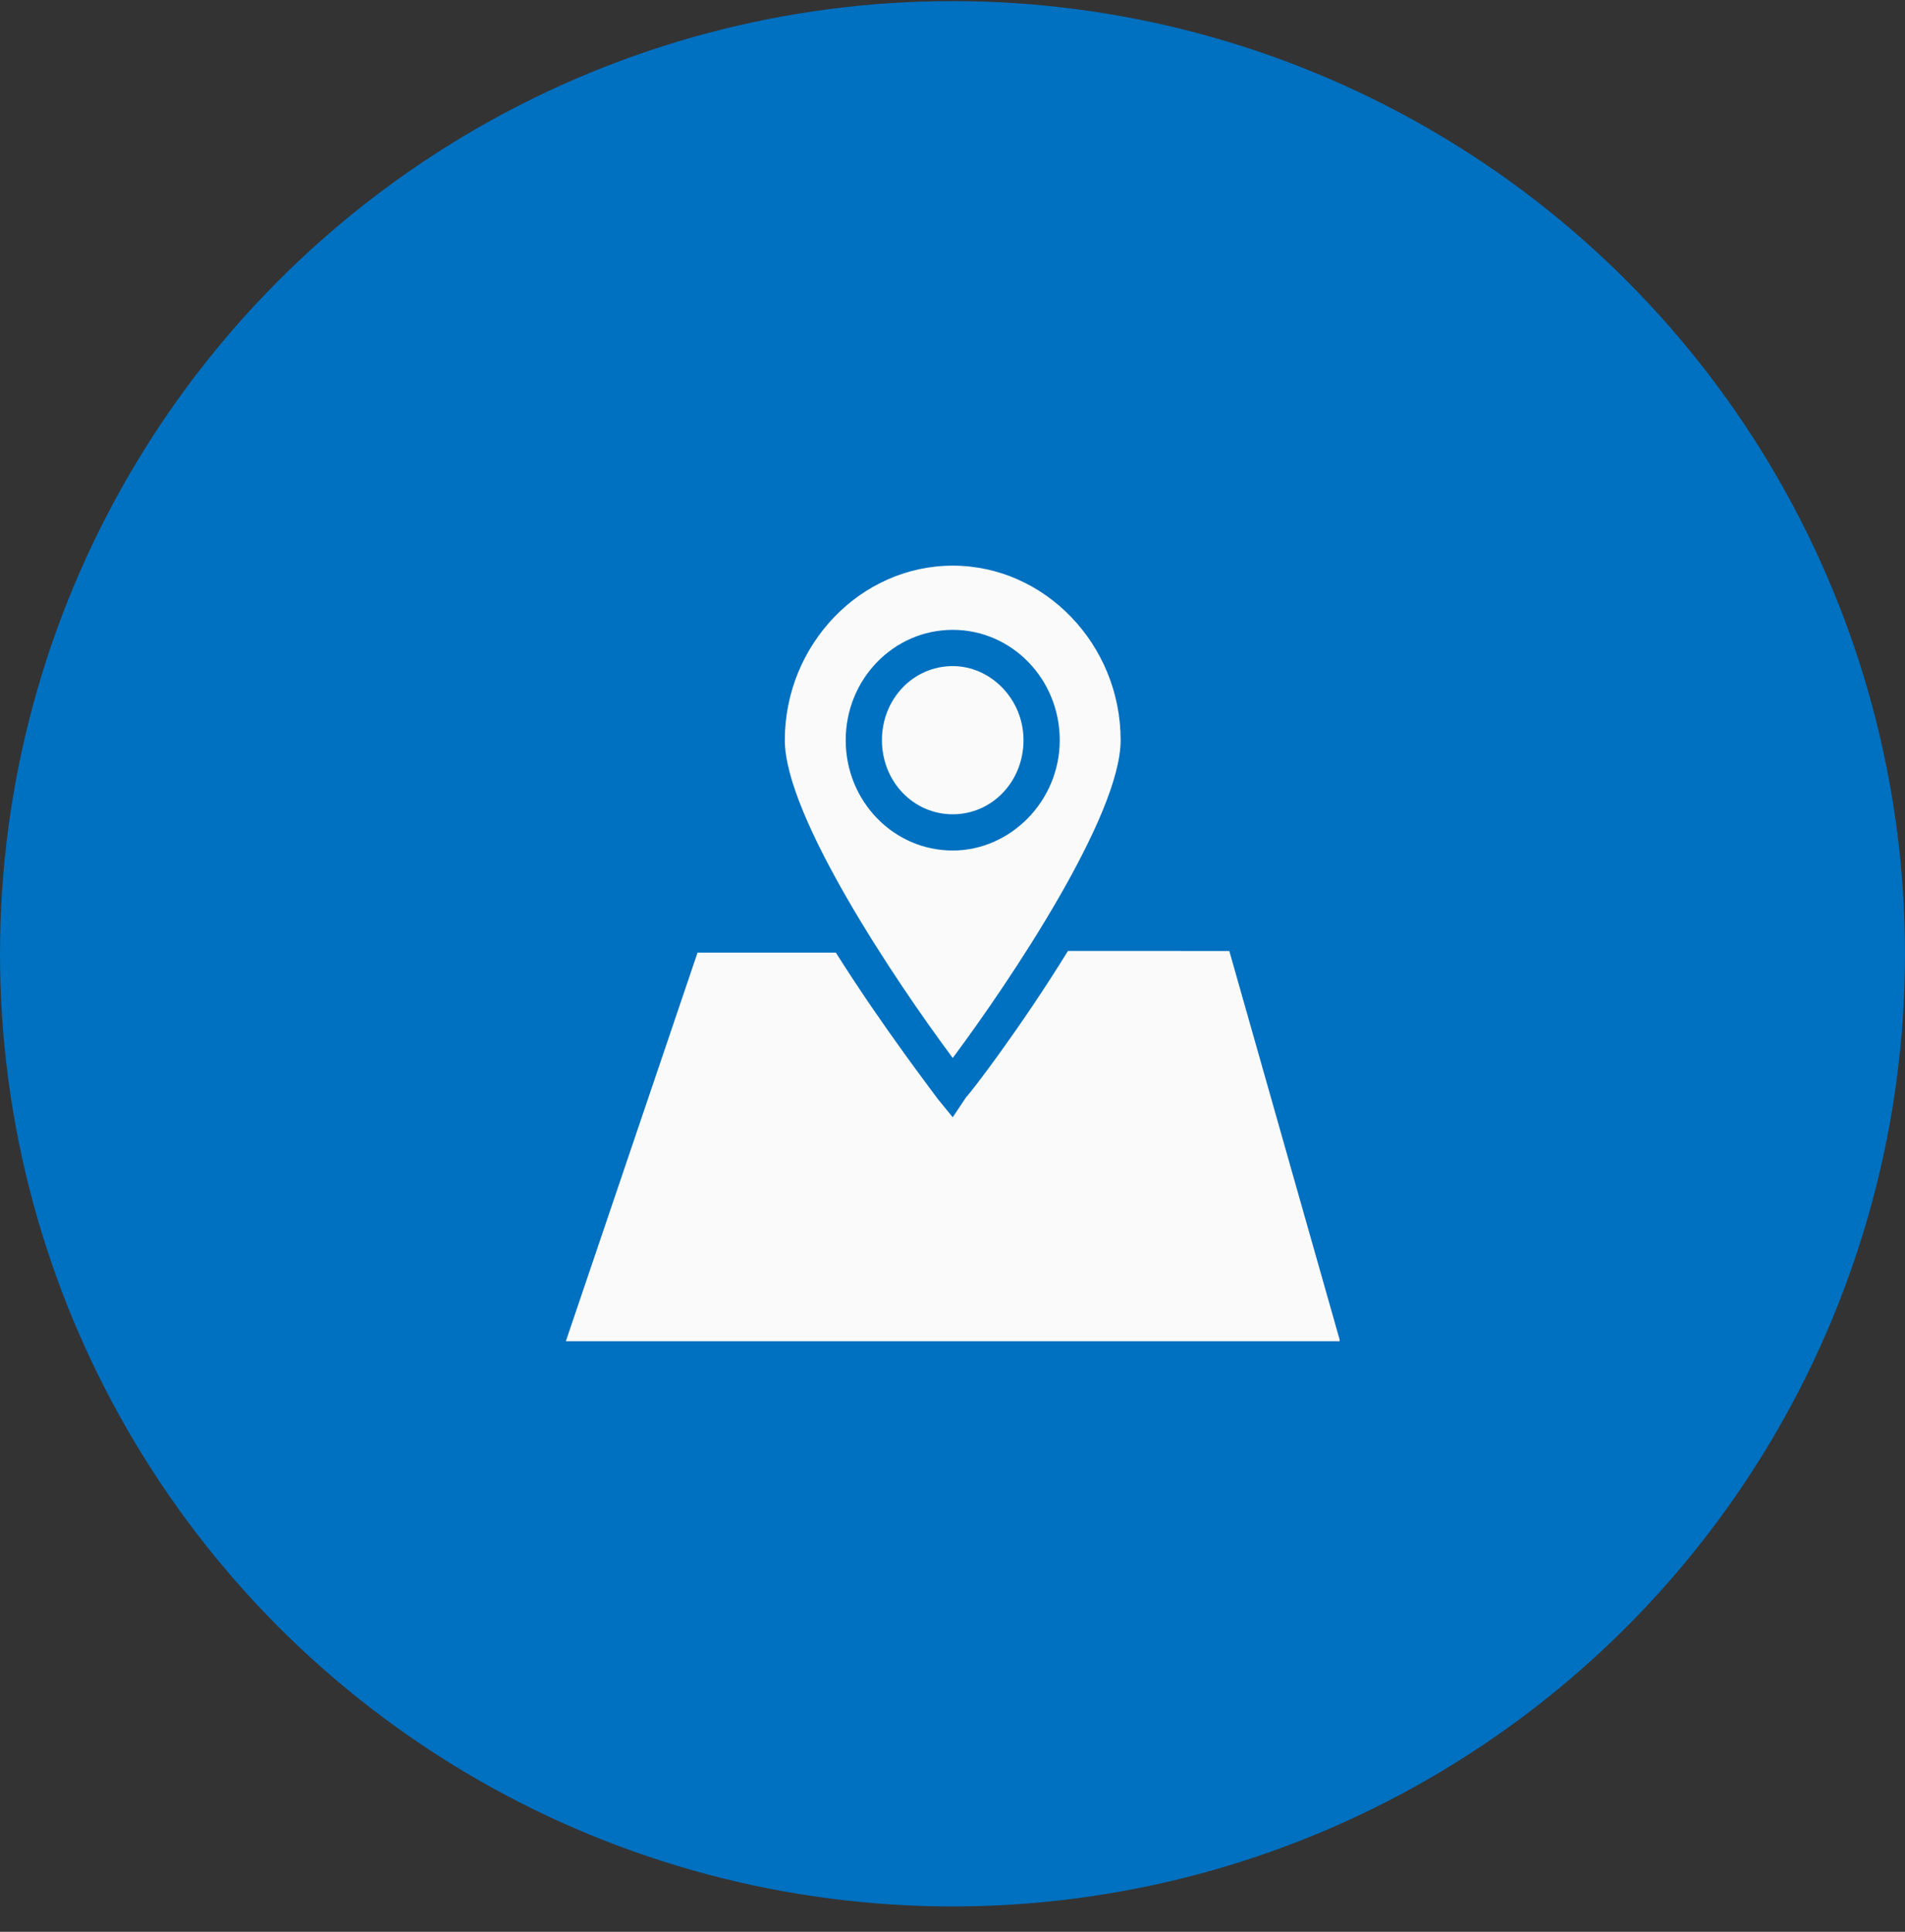 <svg width="72" height="73" viewBox="0 0 72 73" fill="none" xmlns="http://www.w3.org/2000/svg">
<rect x="0" y="0" width="72" height="73" fill="#333333" stroke="none"/>
<circle cx="36" cy="36.042" r="36" fill="#0070C0"/>
<path d="M36.009 25.171C34.515 25.171 33.333 26.415 33.333 27.971C33.333 29.526 34.515 30.771 36.009 30.771C37.502 30.771 38.684 29.526 38.684 27.971C38.684 26.415 37.44 25.171 36.009 25.171Z" fill="#FAFAFA"/>
<path d="M36.009 21.375C32.524 21.375 29.662 24.362 29.662 27.971C29.662 30.834 33.831 37.056 36.009 39.98C38.187 37.056 42.355 30.834 42.355 27.971C42.355 24.362 39.493 21.375 36.009 21.375ZM36.009 32.14C33.769 32.14 31.964 30.274 31.964 27.971C31.964 25.669 33.769 23.802 36.009 23.802C38.249 23.802 40.053 25.669 40.053 27.971C40.053 30.274 38.187 32.14 36.009 32.14Z" fill="#FAFAFA"/>
<path d="M50.631 50.62L46.462 35.936L40.364 35.935C38.56 38.86 36.693 41.286 36.507 41.473L36.009 42.22L35.449 41.536C35.324 41.349 33.395 38.86 31.591 35.998L26.364 35.998L21.387 50.682H50.631L50.631 50.62Z" fill="#FAFAFA"/>
</svg>
